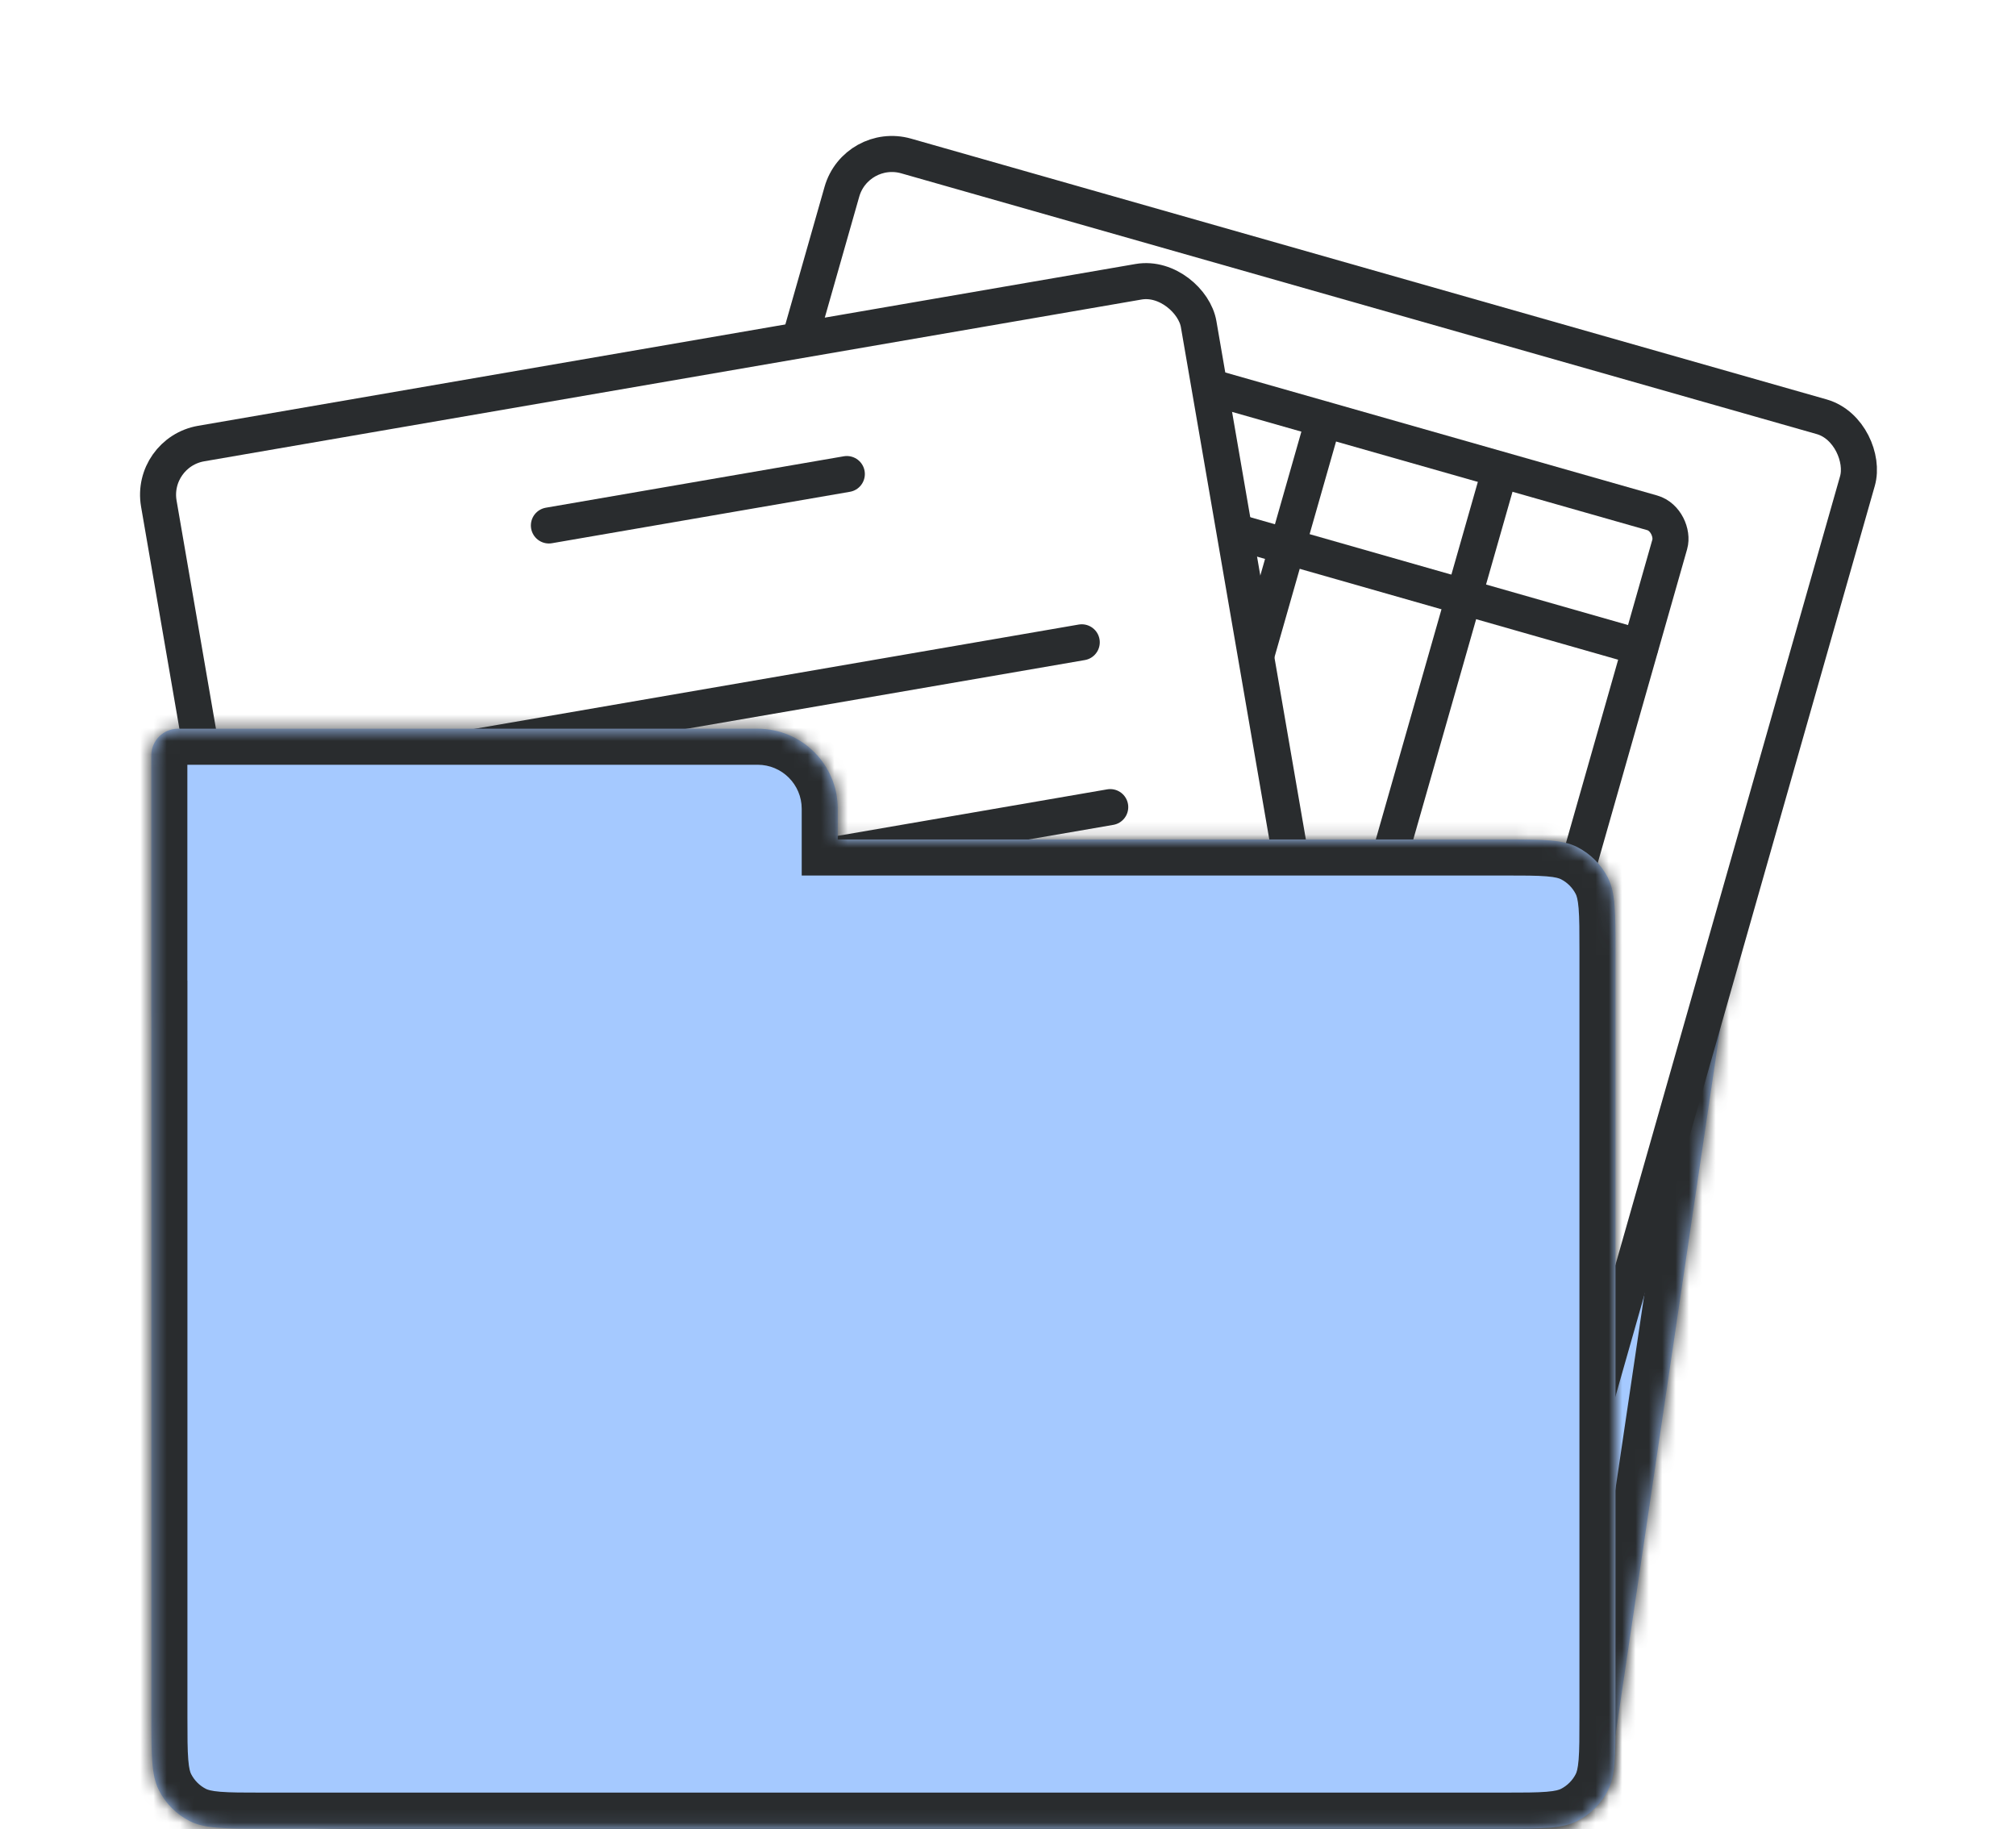 <svg width="151" height="137" viewBox="0 0 151 137" fill="none" xmlns="http://www.w3.org/2000/svg">
<mask id="path-1-inside-1_959_1826" fill="white">
<path d="M121.213 62.875C124.567 62.875 126.243 62.875 127.446 63.557C128.502 64.155 129.318 65.1 129.754 66.232C130.252 67.522 130.006 69.18 129.514 72.497L121.022 129.802C120.646 132.342 120.457 133.612 119.839 134.567C119.295 135.409 118.52 136.077 117.608 136.492C116.573 136.963 115.288 136.964 112.72 136.964H29.668C26.73 136.964 25.261 136.964 24.139 136.393C23.152 135.89 22.35 135.086 21.847 134.1C21.276 132.978 21.276 131.509 21.276 128.572V71.267C21.276 68.33 21.276 66.861 21.847 65.739C22.35 64.752 23.152 63.949 24.139 63.446C25.261 62.875 26.73 62.875 29.668 62.875H121.213Z"/>
</mask>
<path d="M121.213 62.875C124.567 62.875 126.243 62.875 127.446 63.557C128.502 64.155 129.318 65.1 129.754 66.232C130.252 67.522 130.006 69.18 129.514 72.497L121.022 129.802C120.646 132.342 120.457 133.612 119.839 134.567C119.295 135.409 118.52 136.077 117.608 136.492C116.573 136.963 115.288 136.964 112.72 136.964H29.668C26.73 136.964 25.261 136.964 24.139 136.393C23.152 135.89 22.35 135.086 21.847 134.1C21.276 132.978 21.276 131.509 21.276 128.572V71.267C21.276 68.33 21.276 66.861 21.847 65.739C22.35 64.752 23.152 63.949 24.139 63.446C25.261 62.875 26.73 62.875 29.668 62.875H121.213Z" fill="#A5C9FF"/>
<path d="M121.213 62.875V60.175V62.875ZM127.446 63.557L128.777 61.207L128.777 61.207L127.446 63.557ZM129.754 66.232L132.274 65.261L132.273 65.26L129.754 66.232ZM129.514 72.497L126.843 72.101L126.843 72.101L129.514 72.497ZM121.022 129.802L123.693 130.198L123.693 130.198L121.022 129.802ZM119.839 134.567L122.106 136.034L122.106 136.034L119.839 134.567ZM117.608 136.492L118.726 138.95L118.726 138.95L117.608 136.492ZM29.668 136.964V139.664V136.964ZM24.139 136.393L22.913 138.798L22.913 138.798L24.139 136.393ZM21.847 134.1L19.441 135.325L19.442 135.325L21.847 134.1ZM21.276 128.572L18.576 128.572L21.276 128.572ZM21.276 71.267H18.576H21.276ZM21.847 65.739L19.442 64.513L19.441 64.514L21.847 65.739ZM24.139 63.446L22.913 61.041L22.913 61.041L24.139 63.446ZM29.668 62.875L29.668 60.175L29.668 62.875ZM121.213 62.875L121.213 65.575C122.938 65.575 124.058 65.577 124.904 65.65C125.724 65.721 126 65.841 126.115 65.906L127.446 63.557L128.777 61.207C127.689 60.591 126.526 60.37 125.368 60.27C124.236 60.173 122.842 60.175 121.213 60.175L121.213 62.875ZM127.446 63.557L126.115 65.906C126.627 66.196 127.024 66.655 127.235 67.204L129.754 66.232L132.273 65.26C131.612 63.546 130.376 62.113 128.777 61.207L127.446 63.557ZM129.754 66.232L127.235 67.204C127.283 67.327 127.361 67.618 127.31 68.439C127.258 69.287 127.096 70.396 126.843 72.101L129.514 72.497L132.185 72.893C132.424 71.282 132.63 69.903 132.7 68.77C132.771 67.61 132.723 66.427 132.274 65.261L129.754 66.232ZM129.514 72.497L126.843 72.101L118.351 129.406L121.022 129.802L123.693 130.198L132.185 72.893L129.514 72.497ZM121.022 129.802L118.351 129.406C118.157 130.717 118.031 131.55 117.888 132.181C117.752 132.779 117.641 132.995 117.572 133.101L119.839 134.567L122.106 136.034C122.655 135.185 122.947 134.288 123.154 133.377C123.354 132.499 123.511 131.427 123.693 130.198L121.022 129.802ZM119.839 134.567L117.572 133.101C117.308 133.509 116.933 133.833 116.489 134.035L117.608 136.492L118.726 138.95C120.108 138.321 121.281 137.309 122.106 136.034L119.839 134.567ZM117.608 136.492L116.49 134.035C116.374 134.087 116.144 134.166 115.533 134.213C114.888 134.262 114.045 134.264 112.72 134.264V136.964V139.664C113.964 139.664 115.047 139.666 115.945 139.597C116.877 139.526 117.807 139.368 118.726 138.95L117.608 136.492ZM112.72 136.964V134.264H29.668V136.964V139.664H112.72V136.964ZM29.668 136.964L29.668 134.264C28.154 134.264 27.181 134.262 26.442 134.202C25.734 134.144 25.482 134.046 25.365 133.987L24.139 136.393L22.913 138.798C23.919 139.311 24.962 139.499 26.003 139.584C27.013 139.666 28.244 139.664 29.668 139.664L29.668 136.964ZM24.139 136.393L25.365 133.987C24.887 133.743 24.497 133.354 24.253 132.874L21.847 134.1L19.442 135.325C20.203 136.819 21.418 138.036 22.913 138.798L24.139 136.393ZM21.847 134.1L24.253 132.874C24.194 132.757 24.096 132.505 24.038 131.797C23.978 131.058 23.976 130.085 23.976 128.572L21.276 128.572L18.576 128.572C18.576 129.996 18.574 131.226 18.656 132.236C18.741 133.278 18.929 134.32 19.441 135.325L21.847 134.1ZM21.276 128.572H23.976V71.267H21.276H18.576V128.572H21.276ZM21.276 71.267L23.976 71.267C23.976 69.754 23.978 68.781 24.038 68.042C24.096 67.334 24.194 67.082 24.253 66.965L21.847 65.739L19.441 64.514C18.929 65.519 18.741 66.561 18.656 67.603C18.574 68.612 18.576 69.843 18.576 71.267L21.276 71.267ZM21.847 65.739L24.253 66.965C24.497 66.485 24.887 66.096 25.365 65.852L24.139 63.446L22.913 61.041C21.418 61.803 20.203 63.02 19.442 64.513L21.847 65.739ZM24.139 63.446L25.365 65.852C25.482 65.793 25.734 65.695 26.442 65.637C27.181 65.577 28.154 65.575 29.668 65.575L29.668 62.875L29.668 60.175C28.244 60.175 27.013 60.173 26.003 60.255C24.962 60.34 23.919 60.528 22.913 61.041L24.139 63.446ZM29.668 62.875V65.575H121.213V62.875V60.175H29.668V62.875Z" fill="#292C2E" mask="url(#path-1-inside-1_959_1826)"/>
<g filter="url(#filter0_d_959_1826)">
<rect x="0.928" y="1.669" width="79.07" height="93.641" rx="3.895" transform="matrix(0.962 0.274 -0.274 0.962 63.69 2.974)" fill="white" stroke="#292C2E" stroke-width="2.7"/>
</g>
<path d="M112.353 35.191L95.512 94.195" stroke="#292C2E" stroke-width="2.7" stroke-linecap="round"/>
<path d="M69.992 33.391L122.851 48.478" stroke="#292C2E" stroke-width="2.7" stroke-linecap="round"/>
<path d="M99.138 31.418L82.297 90.421" stroke="#292C2E" stroke-width="2.7" stroke-linecap="round"/>
<path d="M85.923 27.645L69.082 86.648" stroke="#292C2E" stroke-width="2.7" stroke-linecap="round"/>
<rect width="54.97" height="61.36" rx="1.91" transform="matrix(0.962 0.274 -0.274 0.962 72.708 23.871)" stroke="#292C2E" stroke-width="2.7"/>
<g filter="url(#filter1_d_959_1826)">
<rect x="1.56" y="1.101" width="79.07" height="93.641" rx="3.895" transform="matrix(0.985 -0.17 0.17 0.985 9.51 27.281)" fill="white" stroke="#292C2E" stroke-width="2.7"/>
<line x1="1.35" y1="-1.35" x2="55.065" y2="-1.35" transform="matrix(0.985 -0.17 0.17 0.985 27.015 53.016)" stroke="#292C2E" stroke-width="2.7" stroke-linecap="round"/>
<line x1="1.35" y1="-1.35" x2="55.065" y2="-1.35" transform="matrix(0.985 -0.17 0.17 0.985 31.434 78.652)" stroke="#292C2E" stroke-width="2.7" stroke-linecap="round"/>
<line x1="1.35" y1="-1.35" x2="55.065" y2="-1.35" transform="matrix(0.985 -0.17 0.17 0.985 29.148 65.359)" stroke="#292C2E" stroke-width="2.7" stroke-linecap="round"/>
<line x1="1.35" y1="-1.35" x2="48.092" y2="-1.35" transform="matrix(0.985 -0.17 0.17 0.985 33.561 90.992)" stroke="#292C2E" stroke-width="2.7" stroke-linecap="round"/>
<line x1="1.35" y1="-1.35" x2="24.006" y2="-1.35" transform="matrix(0.985 -0.17 0.17 0.985 40.012 35.133)" stroke="#292C2E" stroke-width="2.7" stroke-linecap="round"/>
</g>
<mask id="path-15-inside-2_959_1826" fill="white">
<path d="M56.749 54.578C60.063 54.578 62.749 57.264 62.749 60.578V62.873H112.611C115.548 62.873 117.017 62.873 118.139 63.444C119.126 63.947 119.928 64.75 120.431 65.736C121.003 66.858 121.002 68.327 121.002 71.265V128.569C121.002 131.507 121.003 132.976 120.431 134.098C119.928 135.084 119.126 135.887 118.139 136.39C117.017 136.961 115.548 136.962 112.611 136.962H19.73C16.792 136.962 15.323 136.961 14.201 136.39C13.215 135.887 12.412 135.084 11.909 134.098C11.338 132.976 11.338 131.507 11.338 128.569V76.139H11.333V56.578C11.333 55.474 12.229 54.578 13.333 54.578H56.749Z"/>
</mask>
<path d="M56.749 54.578C60.063 54.578 62.749 57.264 62.749 60.578V62.873H112.611C115.548 62.873 117.017 62.873 118.139 63.444C119.126 63.947 119.928 64.75 120.431 65.736C121.003 66.858 121.002 68.327 121.002 71.265V128.569C121.002 131.507 121.003 132.976 120.431 134.098C119.928 135.084 119.126 135.887 118.139 136.39C117.017 136.961 115.548 136.962 112.611 136.962H19.73C16.792 136.962 15.323 136.961 14.201 136.39C13.215 135.887 12.412 135.084 11.909 134.098C11.338 132.976 11.338 131.507 11.338 128.569V76.139H11.333V56.578C11.333 55.474 12.229 54.578 13.333 54.578H56.749Z" fill="#A5C9FF"/>
<path d="M56.749 54.578L56.749 51.878H56.749V54.578ZM62.749 62.873H60.049V65.573H62.749V62.873ZM112.611 62.873V60.173V62.873ZM118.139 63.444L119.365 61.039L119.365 61.039L118.139 63.444ZM120.431 65.736L122.837 64.511L122.837 64.51L120.431 65.736ZM121.002 71.265L123.702 71.265L121.002 71.265ZM120.431 134.098L122.837 135.323L122.837 135.323L120.431 134.098ZM118.139 136.39L119.365 138.795L119.365 138.795L118.139 136.39ZM112.611 136.962L112.611 139.662L112.611 136.962ZM14.201 136.39L12.976 138.795L12.976 138.795L14.201 136.39ZM11.909 134.098L9.504 135.323L9.504 135.323L11.909 134.098ZM11.338 76.139H14.038V73.439H11.338V76.139ZM11.333 76.139H8.633V78.839H11.333V76.139ZM13.333 54.578L13.333 51.878L13.333 51.878L13.333 54.578ZM56.749 54.578L56.749 57.278C58.572 57.278 60.049 58.756 60.049 60.578H62.749H65.449C65.449 55.773 61.554 51.878 56.749 51.878L56.749 54.578ZM62.749 60.578H60.049V62.873H62.749H65.449V60.578H62.749ZM62.749 62.873V65.573H112.611V62.873V60.173H62.749V62.873ZM112.611 62.873L112.611 65.573C114.124 65.573 115.097 65.575 115.836 65.635C116.544 65.693 116.797 65.791 116.913 65.85L118.139 63.444L119.365 61.039C118.359 60.526 117.317 60.338 116.275 60.253C115.265 60.171 114.035 60.173 112.611 60.173L112.611 62.873ZM118.139 63.444L116.913 65.85C117.392 66.094 117.781 66.483 118.025 66.962L120.431 65.736L122.837 64.51C122.075 63.016 120.86 61.8 119.365 61.039L118.139 63.444ZM120.431 65.736L118.025 66.962C118.085 67.079 118.182 67.331 118.24 68.039C118.3 68.779 118.302 69.751 118.302 71.265L121.002 71.265L123.702 71.265C123.702 69.841 123.704 68.61 123.622 67.6C123.537 66.559 123.349 65.516 122.837 64.511L120.431 65.736ZM121.002 71.265H118.302V128.569H121.002H123.702V71.265H121.002ZM121.002 128.569H118.302C118.302 130.083 118.3 131.055 118.24 131.795C118.182 132.503 118.085 132.755 118.025 132.872L120.431 134.098L122.837 135.323C123.349 134.318 123.537 133.275 123.622 132.234C123.704 131.224 123.702 129.993 123.702 128.569H121.002ZM120.431 134.098L118.025 132.872C117.781 133.35 117.392 133.74 116.913 133.984L118.139 136.39L119.365 138.795C120.859 138.034 122.075 136.818 122.837 135.323L120.431 134.098ZM118.139 136.39L116.913 133.984C116.796 134.044 116.543 134.141 115.835 134.199C115.096 134.26 114.124 134.262 112.611 134.262L112.611 136.962L112.611 139.662C114.035 139.662 115.266 139.664 116.276 139.581C117.318 139.496 118.36 139.307 119.365 138.795L118.139 136.39ZM112.611 136.962V134.262H19.73V136.962V139.662H112.611V136.962ZM19.73 136.962V134.262C18.217 134.262 17.244 134.26 16.505 134.199C15.798 134.141 15.544 134.044 15.427 133.984L14.201 136.39L12.976 138.795C13.98 139.307 15.023 139.496 16.064 139.581C17.075 139.664 18.305 139.662 19.73 139.662V136.962ZM14.201 136.39L15.427 133.984C14.948 133.74 14.559 133.351 14.315 132.872L11.909 134.098L9.504 135.323C10.265 136.818 11.481 138.034 12.976 138.795L14.201 136.39ZM11.909 134.098L14.315 132.872C14.256 132.755 14.158 132.503 14.101 131.795C14.04 131.055 14.038 130.083 14.038 128.569H11.338H8.638C8.638 129.993 8.636 131.224 8.718 132.234C8.803 133.275 8.992 134.318 9.504 135.323L11.909 134.098ZM11.338 128.569H14.038V76.139H11.338H8.638V128.569H11.338ZM11.338 76.139V73.439H11.333V76.139V78.839H11.338V76.139ZM11.333 76.139H14.033V56.578H11.333H8.633V76.139H11.333ZM11.333 56.578H14.033C14.033 56.965 13.72 57.278 13.333 57.278L13.333 54.578L13.333 51.878C10.738 51.878 8.633 53.982 8.633 56.578H11.333ZM13.333 54.578V57.278H56.749V54.578V51.878H13.333V54.578Z" fill="#292C2E" mask="url(#path-15-inside-2_959_1826)"/>
<defs>
<filter id="filter0_d_959_1826" x="28.019" y="0.211" width="122.541" height="132.555" filterUnits="userSpaceOnUse" color-interpolation-filters="sRGB">
<feFlood flood-opacity="0" result="BackgroundImageFix"/>
<feColorMatrix in="SourceAlpha" type="matrix" values="0 0 0 0 0 0 0 0 0 0 0 0 0 0 0 0 0 0 127 0" result="hardAlpha"/>
<feOffset dy="5.782"/>
<feGaussianBlur stdDeviation="5"/>
<feComposite in2="hardAlpha" operator="out"/>
<feColorMatrix type="matrix" values="0 0 0 0 1 0 0 0 0 0.78 0 0 0 0 0.529 0 0 0 0.19 0"/>
<feBlend mode="normal" in2="BackgroundImageFix" result="effect1_dropShadow_959_1826"/>
<feBlend mode="normal" in="SourceGraphic" in2="effect1_dropShadow_959_1826" result="shape"/>
</filter>
<filter id="filter1_d_959_1826" x="0.545" y="9.766" width="115.202" height="127.086" filterUnits="userSpaceOnUse" color-interpolation-filters="sRGB">
<feFlood flood-opacity="0" result="BackgroundImageFix"/>
<feColorMatrix in="SourceAlpha" type="matrix" values="0 0 0 0 0 0 0 0 0 0 0 0 0 0 0 0 0 0 127 0" result="hardAlpha"/>
<feOffset dy="5.782"/>
<feGaussianBlur stdDeviation="5"/>
<feComposite in2="hardAlpha" operator="out"/>
<feColorMatrix type="matrix" values="0 0 0 0 1 0 0 0 0 0.78 0 0 0 0 0.529 0 0 0 0.19 0"/>
<feBlend mode="normal" in2="BackgroundImageFix" result="effect1_dropShadow_959_1826"/>
<feBlend mode="normal" in="SourceGraphic" in2="effect1_dropShadow_959_1826" result="shape"/>
</filter>
</defs>
</svg>
